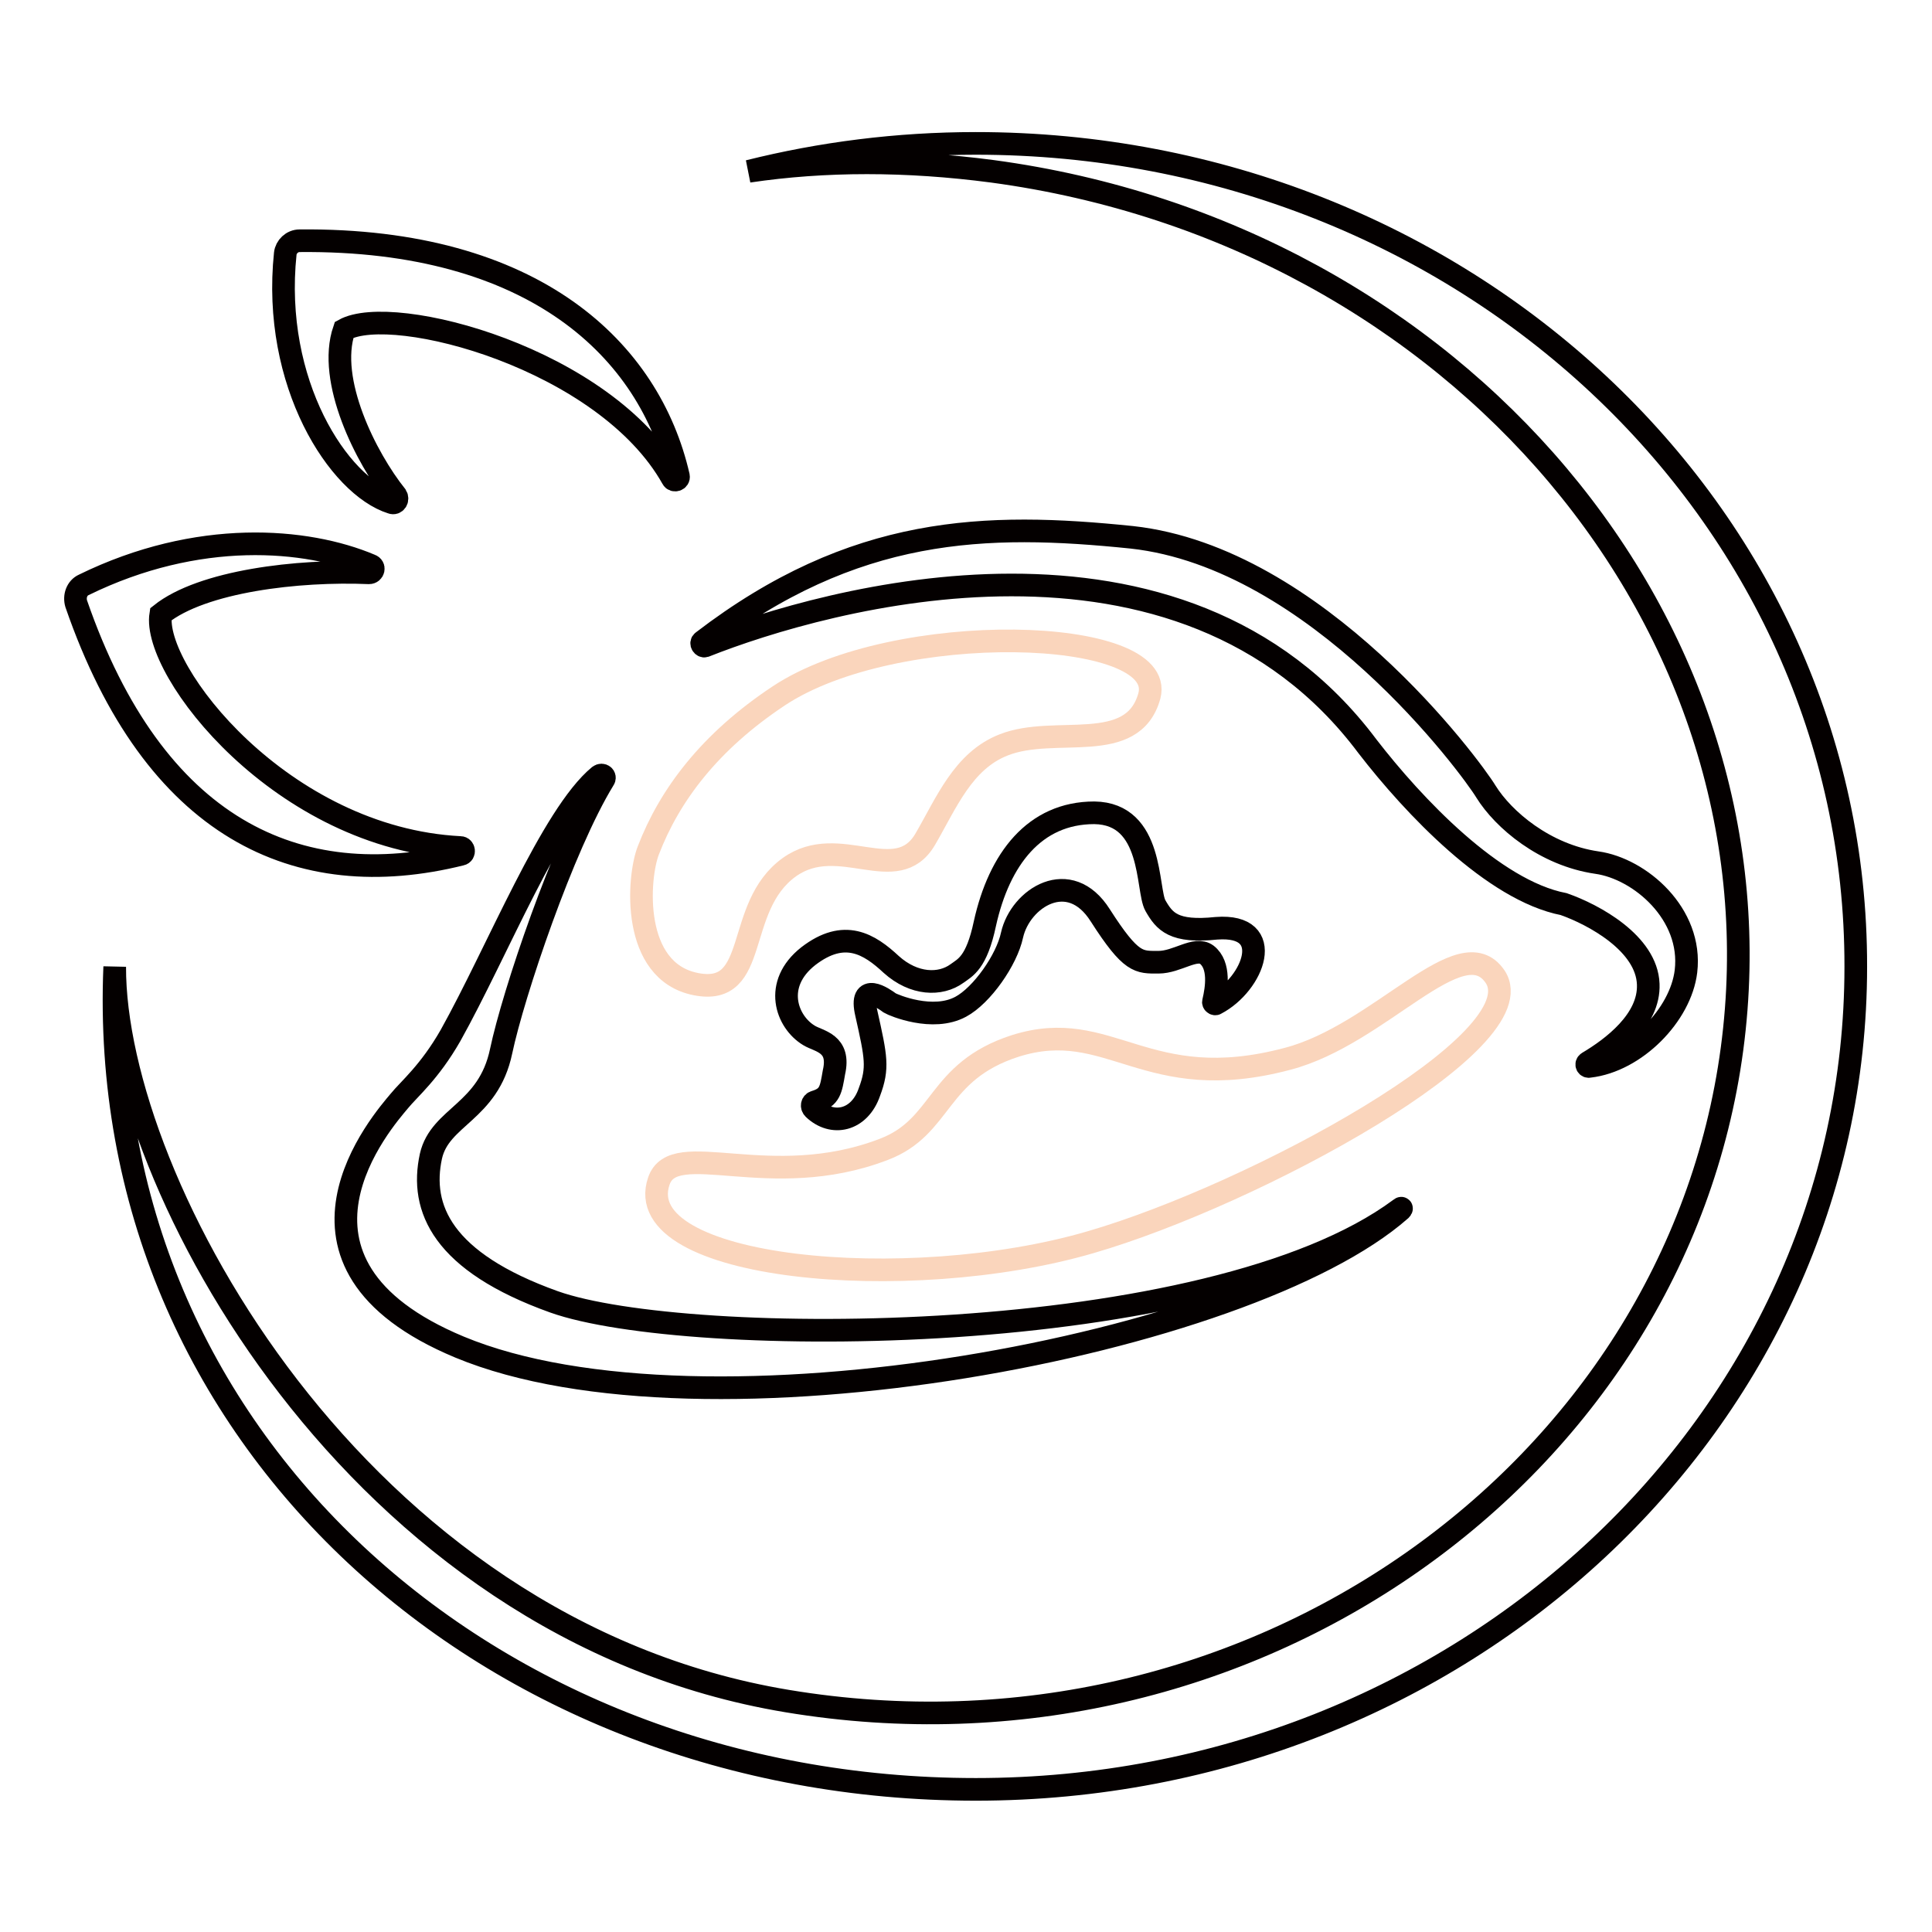 <?xml version="1.0" encoding="utf-8"?>
<!-- Svg Vector Icons : http://www.onlinewebfonts.com/icon -->
<!DOCTYPE svg PUBLIC "-//W3C//DTD SVG 1.1//EN" "http://www.w3.org/Graphics/SVG/1.1/DTD/svg11.dtd">
<svg version="1.1" xmlns="http://www.w3.org/2000/svg" xmlns:xlink="http://www.w3.org/1999/xlink" x="0px" y="0px" viewBox="0 0 256 256" enable-background="new 0 0 256 256" xml:space="preserve">
<g> <path stroke-width="3" fill-opacity="0" stroke="#040000"  d="M108,146c-0.4,0.1-0.5,0.6-0.2,0.9c2.5,2.4,6.1,1.6,7.4-2.2c1.2-3.2,0.9-4.6-0.4-10.4c-1-4.3,2.3-2,3.1-1.4 c0.5,0.3,5.7,2.5,9.4,0.5c2.8-1.5,6.1-6.2,6.8-9.5c1.1-4.9,7.6-9.1,11.7-2.6c4.1,6.4,5.1,6.2,7.7,6.2c2.5,0,4.9-2.1,6.4-1 c1.8,1.4,1.3,4.5,0.9,6.2c-0.1,0.2,0.2,0.4,0.3,0.3c5-2.6,8.1-10.6,0.1-10c-5.7,0.6-6.9-0.9-8.1-3c-1.2-2.1-0.2-12.2-8.1-12.3 c-7.9,0-12.6,6.1-14.5,14.7c-1.1,5.2-2.6,5.8-3.7,6.6c-2.2,1.6-5.7,1.5-8.7-1.2c-2.9-2.7-6.2-4.8-11-1.1c-4.7,3.7-2.9,8.7,0.1,10.5 c1.3,0.8,4.2,1,3.3,4.9C110.1,144.4,110,145.4,108,146z"/> <path stroke-width="3" fill-opacity="0" stroke="#040000"  d="M129.3,19c-10.4,0-20.5,1.3-30.1,3.7c10.1-1.5,20.9-1.5,32.3,0c61.6,8.3,105.5,60.3,98,116.3 c-7.5,56-63.9,96.6-125.2,86.4c-57.2-9.5-89.2-69-89.1-97.3c-2.6,62.4,49.7,109,114.1,109c64.4,0,116.6-48.8,116.6-109 C246,67.8,193.8,19,129.3,19z"/> <path stroke-width="3" fill-opacity="0" stroke="#040000"  d="M52.5,65.7c-4-5-9.2-15.3-6.9-22c6.5-3.6,34.6,3.8,43.5,19.7c0.2,0.4,0.9,0.2,0.8-0.3 c-3.8-16.6-19-31.5-50.2-31.2c-1,0-1.8,0.8-1.9,1.7c-1.8,17.2,7.1,30.8,14.1,33C52.4,66.8,52.8,66.2,52.5,65.7z M48.9,75.9 c-9.4-0.4-22.1,1.1-27.6,5.5c-1.2,7.4,16,29.7,39.7,30.9c0.5,0,0.6,0.8,0.1,0.9c-21.7,5.4-40.7-3.4-51-33.2c-0.3-1,0.1-2.1,1-2.5 c15.1-7.4,29.5-6.2,38-2.6C49.7,75.1,49.5,75.9,48.9,75.9z M79.4,102.8c0.4-0.3,0.9,0.1,0.6,0.5c-5.4,8.8-12,28.4-13.6,36 c-1.7,8.1-8.1,8.6-9.3,13.9c-1.5,6.9,1.5,14,16.3,19.3c17.4,6.2,86.9,6.4,112.1-12.3c0.2-0.2,0.3-0.1,0.1,0.1 c-20.3,17.9-92.4,31.6-124.7,18.2c-26.9-11.2-10-30.2-8-32.6c1.3-1.6,4-3.8,6.8-8.7C65.9,126.1,73.1,108,79.4,102.8L79.4,102.8z  M93.1,85c-0.3,0.2,0,0.7,0.3,0.6c15.9-6.3,63.1-19.7,87.8,13.3c6.1,7.9,16.7,19.1,26,20.9c4,1.4,11,5.2,11.2,10.6 c0.2,4.8-4.8,8.5-8,10.4c-0.3,0.2-0.1,0.6,0.2,0.5c6.1-0.7,12.1-6.8,12.8-12.6c0.9-7.6-6.1-13.6-11.8-14.4 c-6.9-1-12.4-5.7-14.7-9.4c-2-3.3-22.4-31-46.9-33.7C130.6,69.2,113.2,69.6,93.1,85z"/> <path stroke-width="3" fill-opacity="0" stroke="#fad5bc"  d="M103.2,92.2c-9.2,6.1-14.5,13.2-17.3,20.5c-1.4,3.6-2.3,16,6.3,17.7c8.6,1.7,5-10.2,12.4-15.5 c6.6-4.7,14.2,2.8,18-3.7c2.8-4.8,5-10.4,10.4-12.5c6.8-2.7,17.1,1.5,19.3-6.5C154.7,83,118.6,82,103.2,92.2z M87.3,156.5 c-4,11.7,32.9,15.2,57.2,8.1c21.7-6.3,59.3-26.7,53.6-35.2c-4.5-6.6-15.2,7.7-27.5,10.9c-18.8,5-23.5-5.7-36.1-1.7 c-10.5,3.4-9.5,10.7-17.4,13.7C102,158.1,89.3,150.6,87.3,156.5L87.3,156.5z"/></g>
</svg>